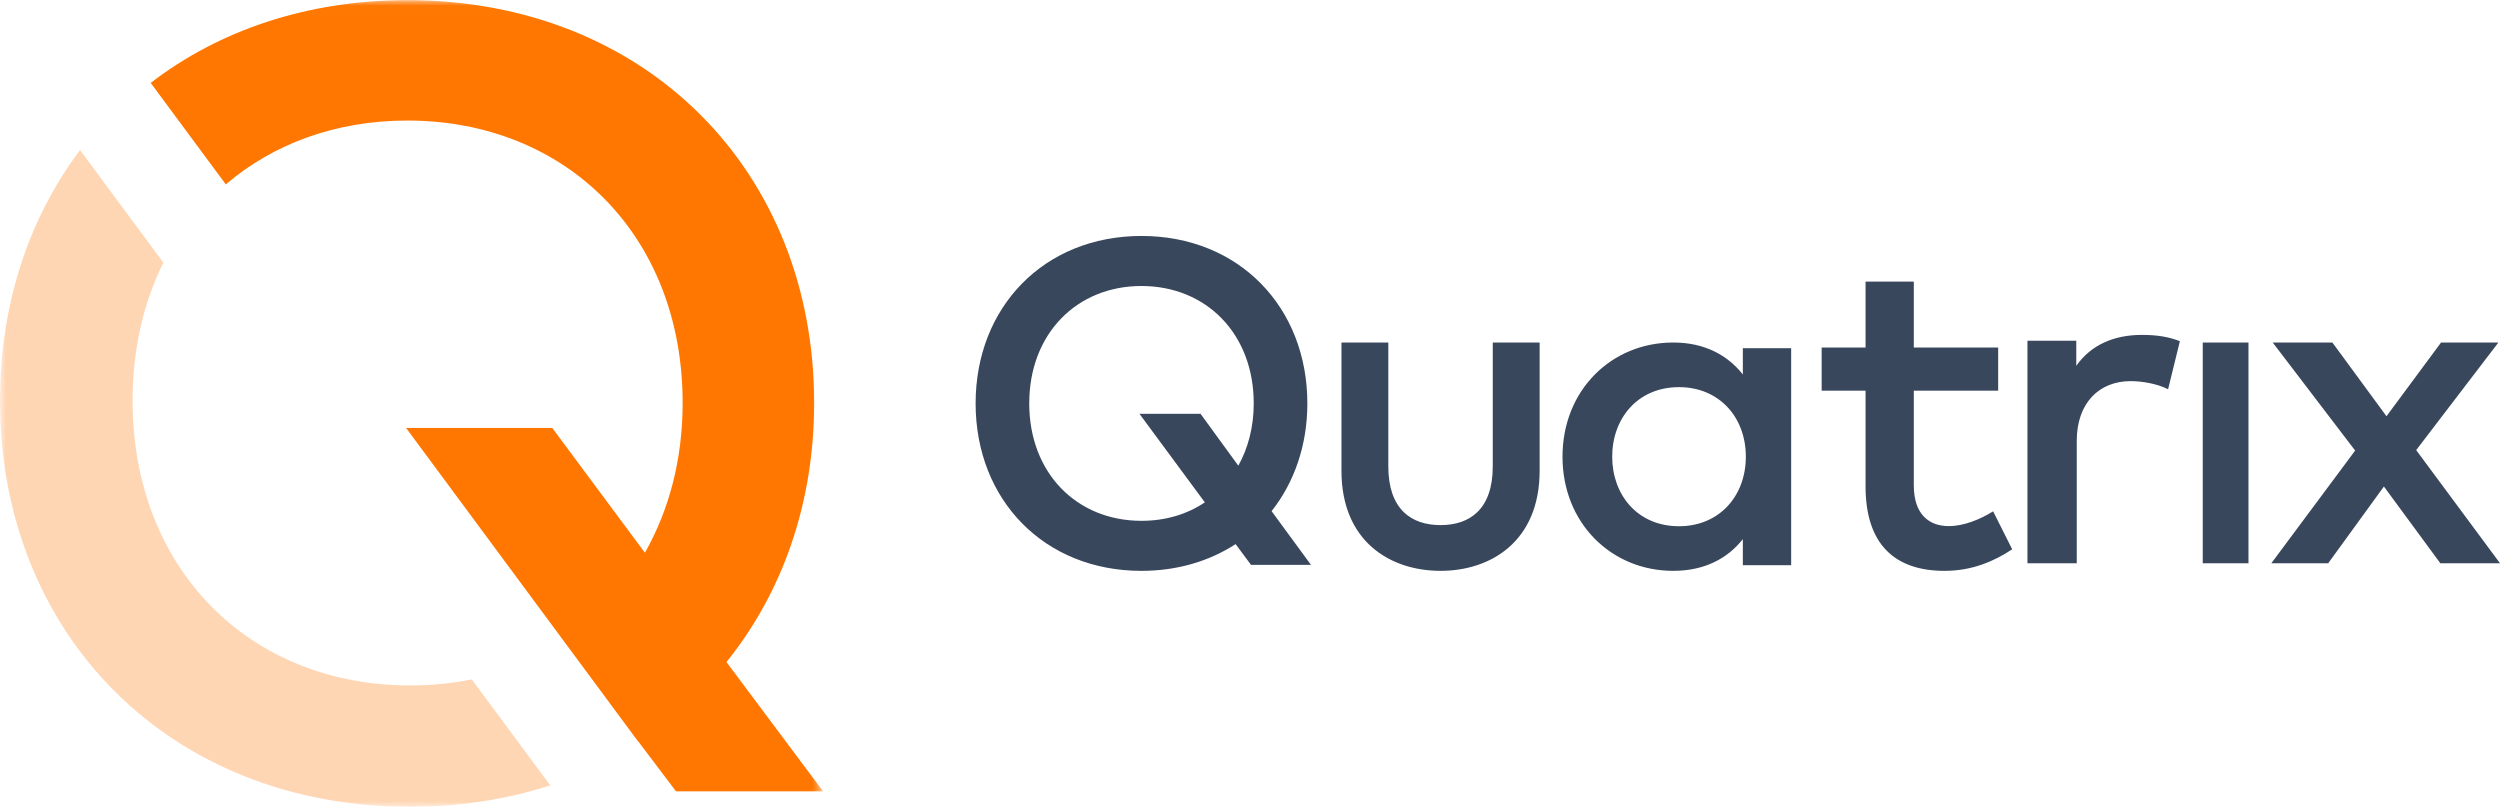 <svg xmlns="http://www.w3.org/2000/svg" xmlns:xlink="http://www.w3.org/1999/xlink" width="220" height="71" viewBox="0 0 220 71">
    <defs>
        <path id="prefix__a" d="M0.007 0.013L72.428 0.013 72.428 70.993 0.007 70.993z"/>
    </defs>
    <g fill="none" fill-rule="evenodd">
        <path fill="#39475D" d="M90.573 35.5c0 6.13 4.182 10.332 9.877 10.332 2.11 0 4.003-.569 5.576-1.624l-5.754-7.794h5.375l3.326 4.566c.856-1.542 1.355-3.39 1.355-5.48 0-6.13-4.183-10.332-9.878-10.332S90.573 29.37 90.573 35.5m24.474 0c0 3.694-1.155 6.961-3.147 9.48l3.466 4.728h-5.277l-1.355-1.827c-2.31 1.502-5.137 2.355-8.284 2.355-8.563 0-14.596-6.251-14.596-14.736 0-8.484 6.033-14.736 14.596-14.736 8.563 0 14.597 6.252 14.597 14.736M135.488 41.425c0 6.235-4.321 8.81-8.72 8.81-4.418 0-8.72-2.575-8.72-8.81V30.142h4.124v10.895c0 3.782 2.024 5.172 4.596 5.172 2.573 0 4.595-1.39 4.595-5.172V30.142h4.125v11.283M141.874 40.189c0 3.349 2.218 6.12 5.88 6.12 3.52 0 5.88-2.632 5.88-6.12 0-3.489-2.36-6.12-5.88-6.12-3.662 0-5.88 2.771-5.88 6.12m15.748 9.549h-4.252v-2.293c-1.342 1.695-3.358 2.79-6.124 2.79-5.453 0-9.746-4.205-9.746-10.046 0-5.841 4.293-10.047 9.746-10.047 2.766 0 4.782 1.117 6.124 2.81V30.64h4.252v19.098M175.84 34.38h-7.425v8.339c0 2.579 1.376 3.578 3.076 3.578 1.314 0 2.75-.58 3.904-1.3l1.678 3.34c-1.557 1.04-3.52 1.899-5.947 1.899-4.39 0-6.957-2.339-6.957-7.437V34.38h-3.864v-3.798h3.864v-5.799h4.246v5.799h7.424v3.798M191.83 30.024l-1.038 4.23c-.915-.47-2.244-.714-3.302-.714-2.762 0-4.735 1.921-4.735 5.254v10.772h-4.34V29.983h4.298v2.208c1.308-1.86 3.343-2.72 5.772-2.72 1.33 0 2.348.164 3.344.553M193.841 49.566L197.866 49.566 197.866 30.142 193.841 30.142zM214.812 30.142L210.011 36.629 205.25 30.142 199.999 30.142 207.253 39.651 199.878 49.566 204.883 49.566 209.784 42.813 214.75 49.566 220 49.566 212.625 39.61 219.858 30.142 214.812 30.142"/>
        <mask id="prefix__b" fill="#fff">
            <use xlink:href="#prefix__a"/>
        </mask>
        <path fill="#F70" d="M63.93 58.26c4.884-6.055 7.716-13.915 7.716-22.8C71.646 15.05 56.85.013 35.85.013c-8.844 0-16.587 2.668-22.59 7.282l6.613 8.934c4.182-3.582 9.705-5.621 15.977-5.621 13.967 0 24.222 10.106 24.222 24.852 0 5.028-1.22 9.47-3.32 13.181l-8.155-10.985H35.732L56.154 65.25l.012-.007 3.321 4.393h12.941L63.93 58.259" mask="url(#prefix__b)"/>
        <path fill="#FFD6B3" d="M7.044 13.204C2.554 19.172 0 26.754 0 35.263 0 55.84 14.918 71 36.089 71c4.39 0 8.531-.658 12.332-1.887l-6.901-9.325c-1.732.35-3.547.53-5.431.53-14.08 0-24.42-10.188-24.42-25.055 0-4.54.965-8.642 2.706-12.152l-7.331-9.907" mask="url(#prefix__b)"/>
    </g>
</svg>
